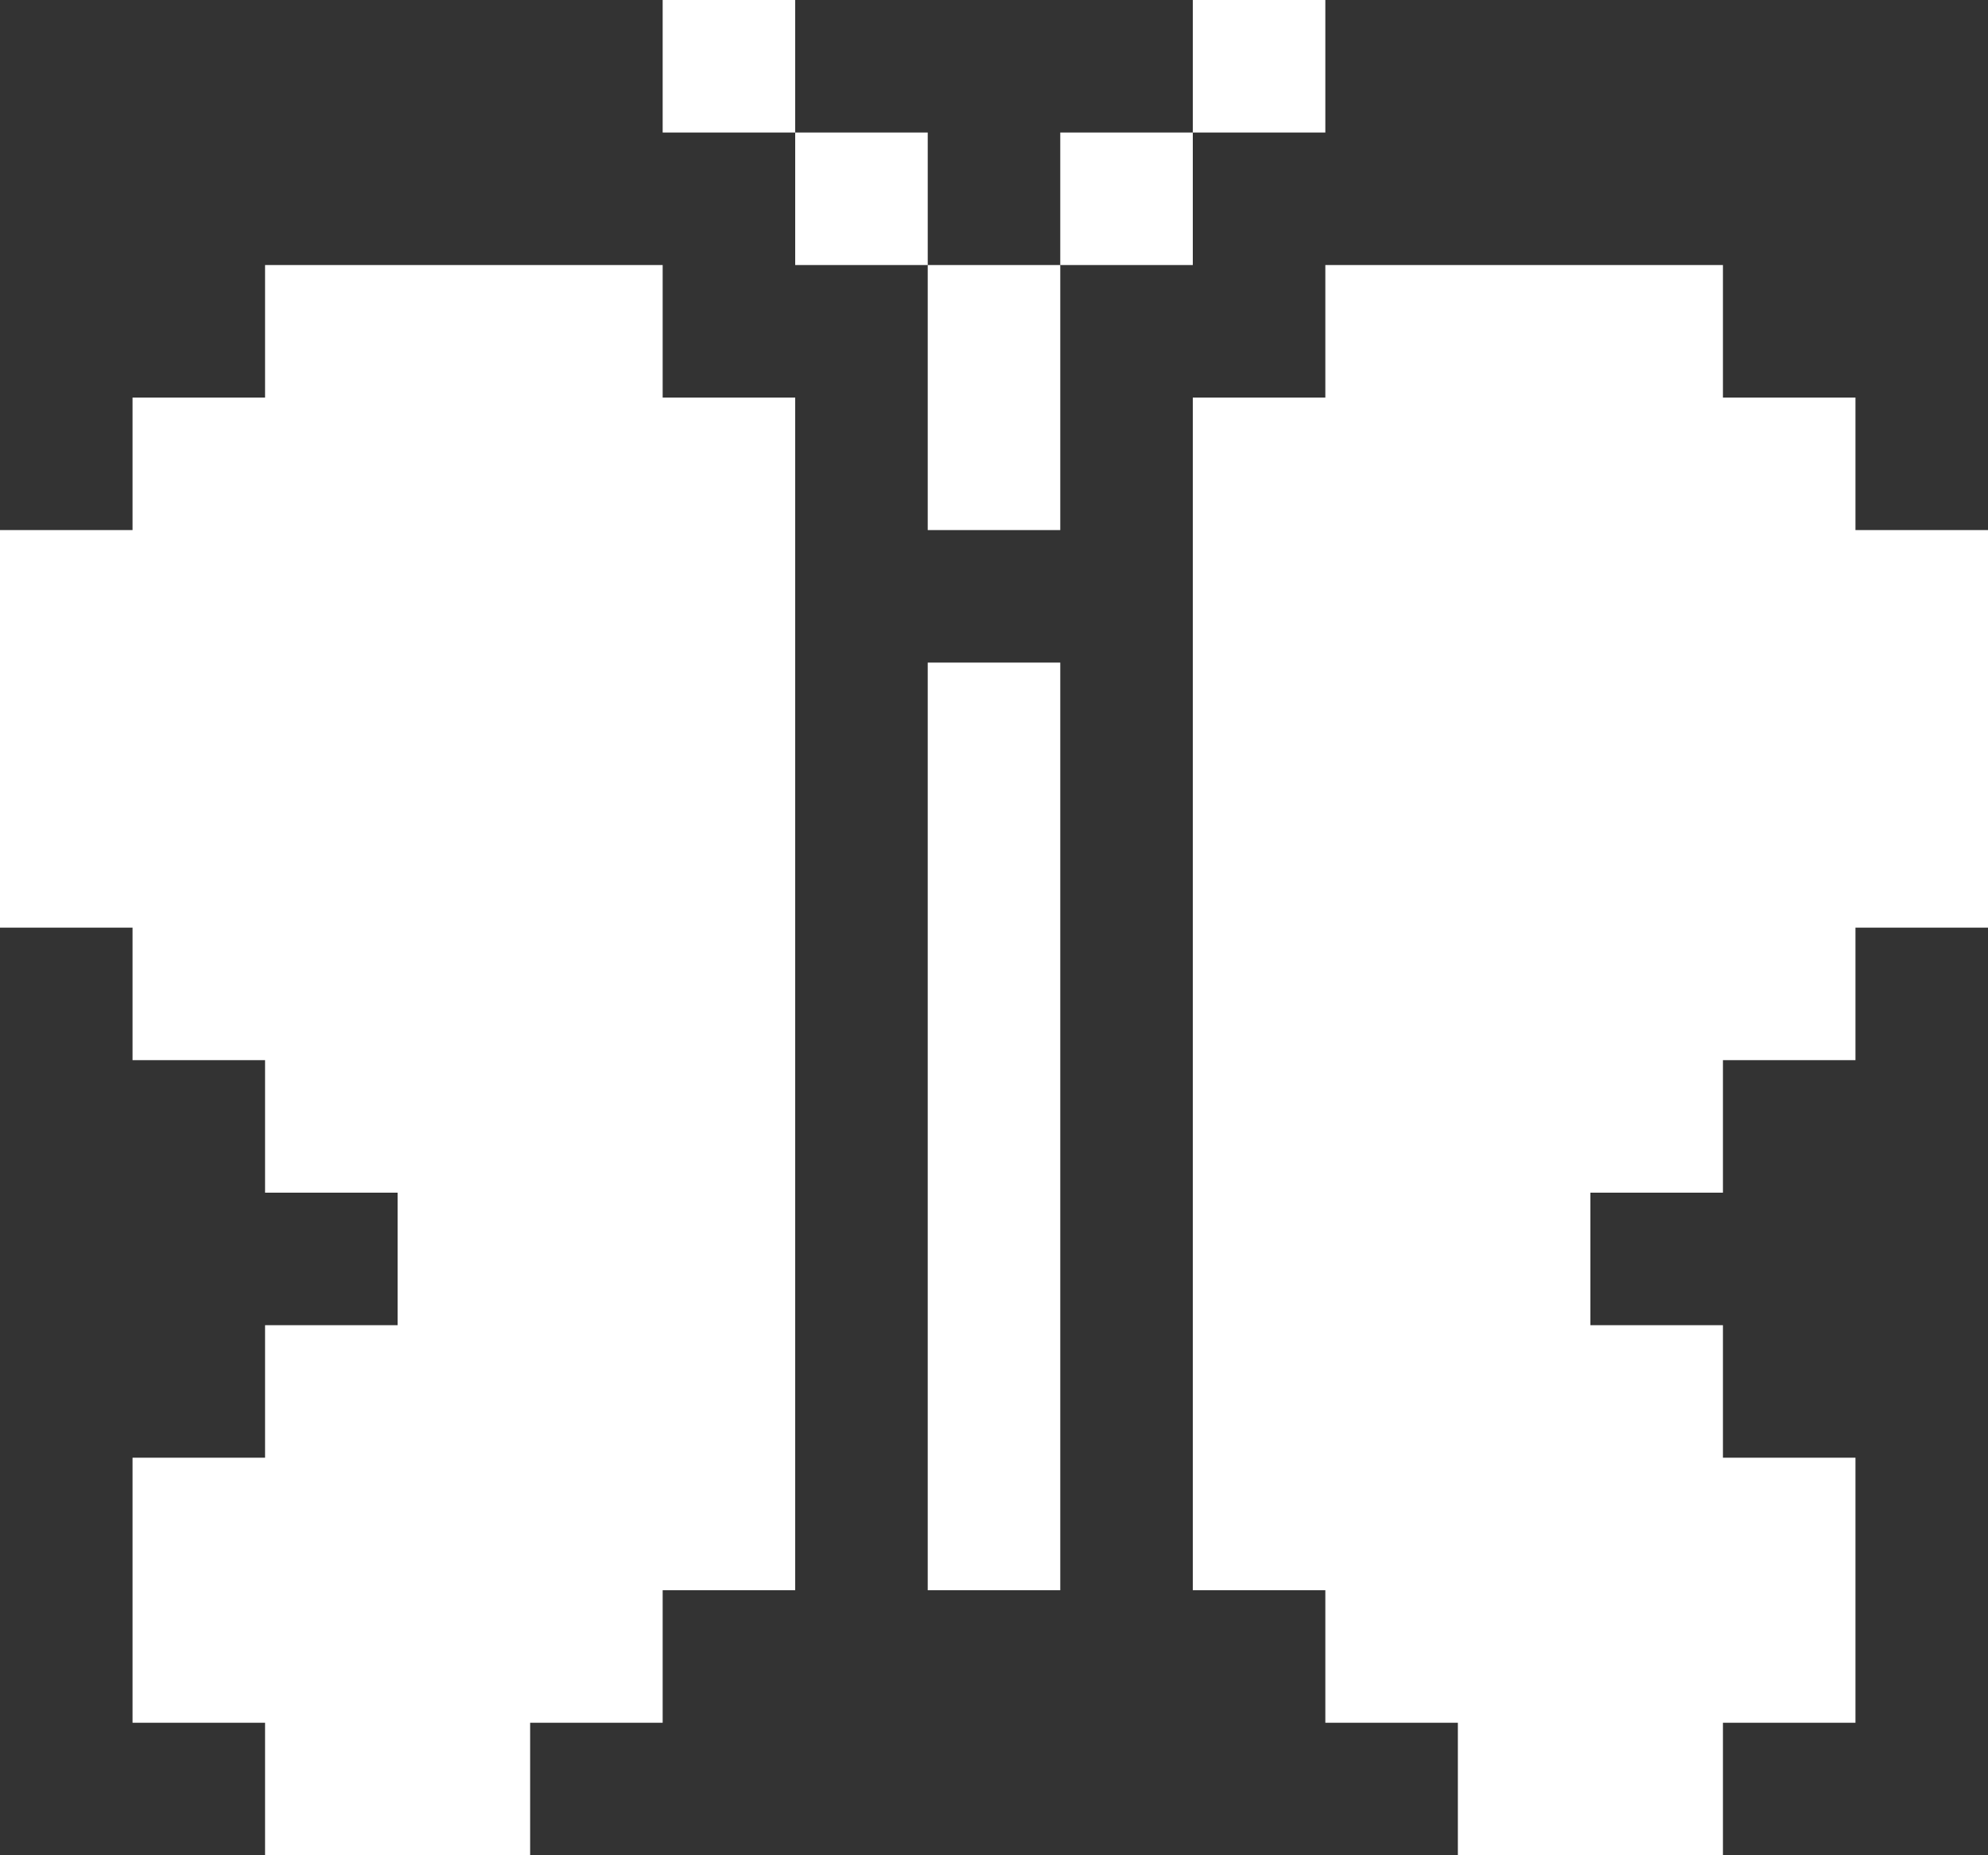 <svg width="15" height="14" viewBox="0 0 15 14" fill="none" xmlns="http://www.w3.org/2000/svg">
<rect x="0" y="0" width="15" height="14" fill="#333333" stroke="none"/>
<path d="M1 8H2V9H3V10H2V11H1V13H2V14H4V13H5V12H6V3H5V2H2V3H1V4H0V7H1V8Z" fill="white"/>
<path d="M15 4H14V3H13V2H10V3H9V12H10V13H11V14H13V13H14V11H13V10H12V9H13V8H14V7H15V4Z" fill="white"/>
<path d="M8 5H7V12H8V5Z" fill="white"/>
<path d="M8 2H7V4H8V2Z" fill="white"/>
<path d="M9 1H8V2H9V1Z" fill="white"/>
<path d="M7 1H6V2H7V1Z" fill="white"/>
<path d="M10 0H9V1H10V0Z" fill="white"/>
<path d="M6 0H5V1H6V0Z" fill="white"/>
</svg>
